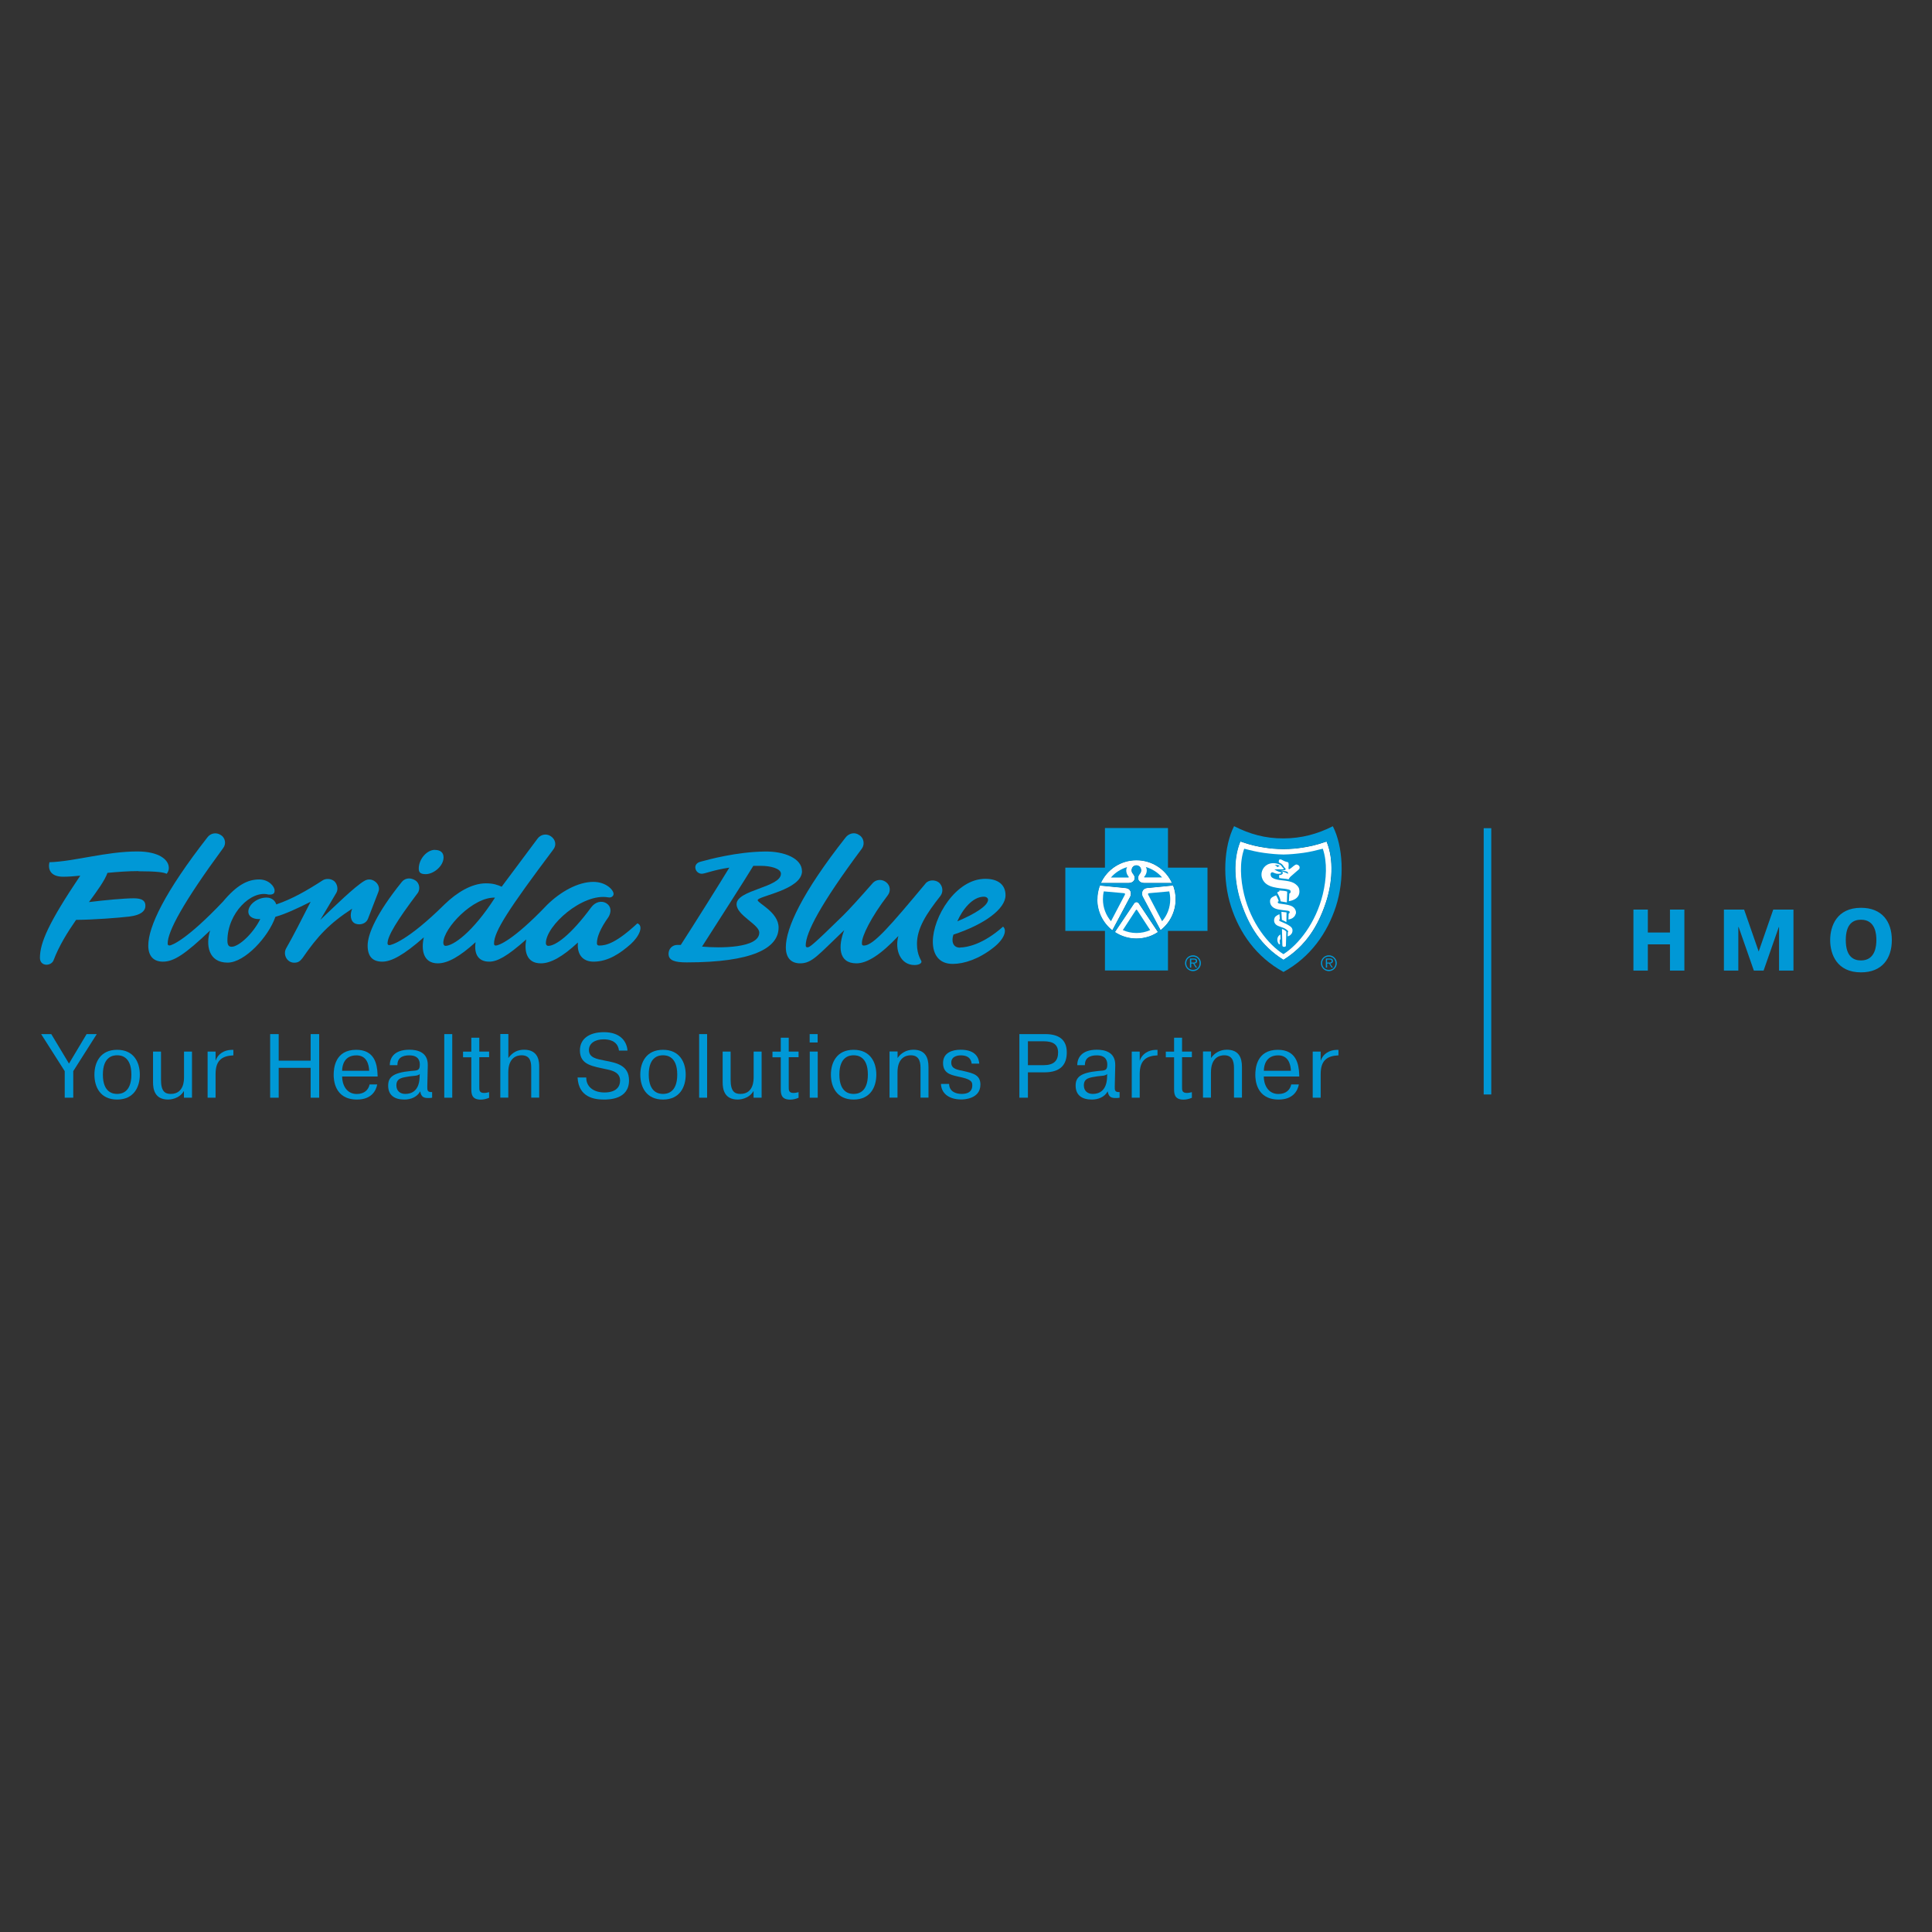 <?xml version="1.0" encoding="UTF-8"?>
<svg id="Layer_1" data-name="Layer 1" xmlns="http://www.w3.org/2000/svg" viewBox="0 0 240 240">
  <rect x="0" y="0" width="240" height="240" fill="#333333" stroke="none"/>
  <defs>
    <style>
      .cls-1 {
        fill: #fff;
      }

      .cls-2 {
        fill: #0098d6;
      }
    </style>
  </defs>
  <g>
    <path class="cls-1" d="M164.65,112.23c-.95,2.8-2.44,5.27-5.23,7.01-2.79-1.73-4.28-4.21-5.23-7.01-.85-2.48-1.06-5.4-.12-7.67,1.39.48,2.21.63,2.98.75.7.11,1.34.18,2.37.19h.01c1.03-.01,1.66-.08,2.37-.19.76-.12,1.58-.26,2.97-.75.93,2.27.72,5.18-.12,7.67Z"/>
    <path class="cls-1" d="M141.16,106.88c1.94,0,3.63,1.14,4.4,2.81h-3.46c-.49-.01-.71-.31-.72-.54-.01-.28.03-.37.26-.67.25-.33.08-.97-.49-.98-.56,0-.74.65-.49.98.23.3.28.39.26.67,0,.23-.22.53-.72.54h-3.45c.77-1.66,2.45-2.81,4.4-2.81ZM136.62,110.02h0s0,0,0,0h0ZM136.31,111.74c0-.6.11-1.17.31-1.71l3.25.32c.61.08.68.68.52,1.03l-2.23,4.2h0c-1.13-.9-1.86-2.28-1.86-3.83ZM141.16,116.59c-.99,0-1.9-.29-2.67-.8l2.37-3.53c.17-.25.44-.23.6,0l2.36,3.53c-.76.51-1.68.8-2.66.8ZM144.16,115.56h0s-2.23-4.19-2.23-4.19c-.16-.35-.09-.95.52-1.03l3.26-.32c.2.54.31,1.11.31,1.71,0,1.55-.72,2.93-1.85,3.82Z"/>
    <g>
      <rect class="cls-2" x="184.31" y="102.88" width=".94" height="33.08"/>
      <g>
        <path class="cls-2" d="M204.7,120.57h-1.79v-7.58h1.79v2.85h2.75v-2.85h1.79v7.58h-1.79v-3.26h-2.75v3.26Z"/>
        <path class="cls-2" d="M215.97,115.16h-.03v5.41h-1.79v-7.58h2.51l1.81,5.21,1.81-5.21h2.51v7.58h-1.79v-5.41h-.03l-1.89,5.41h-1.21l-1.89-5.41Z"/>
        <path class="cls-2" d="M227.35,116.78c0-1.76.84-4.01,3.83-4.01,2.61,0,3.83,1.71,3.83,4.01s-1.22,4.01-3.83,4.01c-2.99,0-3.83-2.24-3.83-4.01ZM233.09,116.78c0-.69-.09-2.53-1.91-2.53-.99,0-1.89.53-1.89,2.53s.91,2.53,1.89,2.53c1.82,0,1.91-1.89,1.91-2.53Z"/>
      </g>
    </g>
  </g>
  <path class="cls-1" d="M164.67,112.21c-.95,2.8-2.44,5.27-5.23,7.01-2.79-1.73-4.28-4.21-5.23-7.01-.85-2.48-1.06-5.4-.12-7.67,1.39.48,2.21.63,2.98.75.7.11,1.34.18,2.37.19h.01c1.03-.01,1.66-.08,2.37-.19.76-.12,1.58-.26,2.97-.75.93,2.27.72,5.18-.12,7.67Z"/>
  <path class="cls-1" d="M141.18,106.86c1.94,0,3.63,1.14,4.4,2.81h-3.46c-.49-.01-.71-.31-.72-.54-.01-.28.03-.37.26-.67.25-.33.08-.97-.49-.98-.56,0-.74.65-.49.98.23.3.28.39.26.67,0,.23-.22.53-.72.54h-3.45c.77-1.66,2.45-2.81,4.4-2.81ZM136.64,110h0s0,0,0,0h0ZM136.33,111.71c0-.6.11-1.17.31-1.71l3.25.32c.61.08.68.68.52,1.03l-2.23,4.2h0c-1.13-.9-1.86-2.28-1.86-3.83ZM141.18,116.57c-.99,0-1.9-.29-2.67-.8l2.37-3.53c.17-.25.44-.23.6,0l2.36,3.53c-.76.51-1.68.8-2.66.8ZM144.18,115.53h0s-2.23-4.19-2.23-4.19c-.16-.35-.09-.95.52-1.03l3.26-.32c.2.54.31,1.11.31,1.71,0,1.55-.72,2.93-1.85,3.82Z"/>
  <g>
    <path class="cls-2" d="M54.02,105.57c-.95,0-2,1.1-2,2.34,0,.47.22.68.87.68.95,0,2.21-.98,2.21-2.08,0-.64-.43-.93-1.09-.93"/>
    <g>
      <path class="cls-2" d="M17.2,108.23c2.27,0,3.21.14,3.49.32.09-.09.28-.32.28-.74,0-1.02-1.23-2.04-3.92-2.04-3.87,0-7.84,1.25-10.91,1.34-.19.79.05,1.8,1.7,1.8.61,0,1.34-.05,2.13-.13-3.91,5.81-5.01,8.32-5.01,10.21,0,1.11,1.42,1.06,1.7.28.67-1.76,1.71-3.45,2.79-5,2.23-.02,5.12-.24,6.6-.41,1.51-.19,1.89-.7,1.99-1.11.14-.88-.43-1.16-1.42-1.16-1.18,0-3.64.23-5.57.47,1.06-1.44,1.96-2.68,2.3-3.63,1.26-.12,2.57-.22,3.84-.22"/>
      <path class="cls-2" d="M27.44,103.74c-.56-.38-1.26-.25-1.65.25-5.34,6.84-7.37,11.13-7.37,13.47,0,1.4.74,2,1.82,2,1.35,0,2.73-.89,5.86-3.87-.56,1.78-.22,3.99,2.17,3.99,2.13,0,5.08-3.19,5.94-5.69,1.22-.34,2.69-1.02,4.38-1.87-.95,1.87-2.34,4.59-3.04,5.78-.43.77.09,1.79,1,1.79.52,0,.74-.21,1.04-.59,1.87-2.72,3.34-4.29,6.16-6.12-.3.68-.26,1.61.43,1.87.61.21,1.3-.04,1.52-.59l1.3-3.36c.22-.51-.04-1.02-.39-1.28-.39-.3-.87-.38-1.35-.09-1.17.68-3.78,3.23-5.47,4.84l1.99-3.36c.26-.43.13-1.1-.26-1.45-.43-.34-1-.34-1.39-.13-2.04,1.32-3.82,2.34-5.81,3.02-.13-.42-.52-.85-1.21-.85-1.17,0-2.26.89-2.26,1.74,0,.72.78.98,1.48.93-.87,1.78-2.65,3.44-3.56,3.44-.35,0-.52-.21-.52-.76,0-3.4,2.95-6.29,5.08-5.73.78.08.78-.3.78-.51,0-.47-.7-1.36-1.91-1.36-1.43,0-2.77.68-4.51,2.76-4.43,4.67-6.33,5.44-6.64,5.44-.18,0-.22-.09-.22-.26,0-1.48,1.91-5.06,6.9-11.85.39-.51.26-1.27-.3-1.61"/>
      <path class="cls-2" d="M79.18,114.7c-2.6,2.42-3.86,2.76-4.73,2.76-.21,0-.3-.09-.3-.3,0-.76.43-1.83,1.43-3.23.39-.64.35-1.32-.22-1.7-.65-.42-1.43-.17-1.91.47-2.6,3.53-4.47,4.8-5.34,4.8-.17,0-.3-.13-.3-.34,0-2.17,4.55-6.24,7.72-5.69.43.09.69-.17.69-.43,0-.47-.91-1.49-2.52-1.49-1.91,0-4.08,1.23-5.73,2.85-4.29,4.5-6.07,5.06-6.38,5.06-.17,0-.22-.09-.22-.26,0-1.48,1.82-4.29,7.37-11.68.43-.55.26-1.28-.35-1.66-.52-.34-1.21-.21-1.6.3l-4.47,5.99c-.48-.21-1-.42-1.95-.42-1.78,0-3.64,1.15-5.16,2.63-4.55,4.5-6.59,5.05-6.85,5.05-.13,0-.22-.08-.22-.21,0-.93,1.17-2.84,3.73-6.24.39-.51.22-1.32-.3-1.61-.7-.42-1.35-.21-1.69.25-3.08,3.83-4.21,6.42-4.21,7.86s.69,2,1.82,2,2.65-.81,5.16-3.02c-.35,1.53-.09,3.23,1.74,3.23,1.26,0,2.78-.89,4.69-2.63-.22,1.49.35,2.42,1.69,2.42,1,0,2.21-.64,4.6-2.76-.26,1.4,0,2.97,1.82,2.97,1.21,0,2.69-.81,4.6-2.59-.13,1.4.52,2.38,1.95,2.38,1.82,0,3.34-1.06,4.6-2.17,1.09-.98,1.65-2.29.83-2.59M55.33,117.5c-.13,0-.26-.13-.26-.38,0-1.82,3.73-5.73,6.42-5.61-2.82,4.38-5.21,5.99-6.16,5.99"/>
      <path class="cls-2" d="M99.62,108.2c0-1.53-2.13-2.47-4.64-2.42-3.43.04-6.94.98-7.98,1.27-.48.13-.69.47-.61.85.09.43.48.64.78.64.43,0,1.39-.46,3.43-.76-1.13,1.87-4.38,7.05-6.03,9.6h-.43c-.61,0-1.09.47-1.09,1.11,0,.85.83,1.06,2.26,1.06,8.11,0,11.41-1.74,11.41-4.33,0-1.91-2.6-3.02-2.6-3.4,0-.51,5.51-1.27,5.51-3.61M94.32,115.85c0,1.95-4.9,1.95-7.11,1.74,1.82-2.85,5.42-8.45,6.37-10.03h1c1.04,0,2.43.3,2.43.98,0,1.7-5.51,2-5.51,3.78,0,1.4,2.82,2.51,2.82,3.53"/>
      <path class="cls-2" d="M106.73,103.74c-.56-.43-1.3-.21-1.69.3-5.42,6.88-7.42,11.26-7.42,13.63,0,1.36.69,2,1.78,2,1.48,0,2.21-1.02,5.47-4.12-.74,1.91-.78,4.12,1.52,4.12,1.35,0,3.04-1.1,5.21-3.4-.48,1.74.26,3.61,2,3.61.56,0,.87-.21.87-.42,0-.17-.56-.77-.56-2.21,0-1.95,1.17-3.74,2.91-5.95.39-.51.3-1.23-.17-1.66-.48-.38-1.3-.38-1.69.13-4.29,5.14-6.46,7.69-7.63,7.69-.26,0-.26-.13-.26-.34,0-.85,1.13-3.18,3.21-5.9.39-.51.31-1.19-.13-1.57-.52-.47-1.26-.43-1.69,0-1.87,2.12-2.91,3.27-3.77,4.12-3.78,3.7-4.12,3.91-4.38,3.91-.17,0-.22-.08-.22-.25,0-1.53,1.78-5.05,6.98-12.02.39-.55.22-1.32-.3-1.66"/>
      <path class="cls-2" d="M119.26,117.72c-.95,0-1.08-.89-.82-1.62,3.86-1.27,6.47-3.19,6.47-4.89,0-1.23-.83-2.04-2.52-2.04-3.64,0-6.51,4.76-6.51,7.81,0,1.57.74,2.76,2.47,2.76,1.39,0,3.25-.59,5.08-2.04,1.35-1.06,1.69-2.17,1.17-2.59-2.47,2.21-4.51,2.59-5.33,2.59M122.22,111.39c.3,0,.52.17.52.38,0,.77-1.78,1.83-3.82,2.68.61-1.4,1.86-3.06,3.3-3.06"/>
      <g>
        <g>
          <path class="cls-2" d="M164.09,119.65c0-.54.44-.98.99-.98s.98.45.98.98-.44.99-.98.99-.99-.44-.99-.99M165.9,119.65c0-.48-.35-.82-.83-.82s-.83.34-.83.82.35.83.83.83.83-.35.83-.83M164.85,120.2h-.15v-1.13h.49c.29,0,.39.11.39.31,0,.22-.16.29-.35.31l.34.5h-.16l-.31-.5h-.24v.5ZM165.05,119.57c.15,0,.37.03.37-.19,0-.16-.13-.18-.26-.18h-.31v.37h.2Z"/>
          <g>
            <path class="cls-2" d="M161.86,105.95c-.82.11-1.62.19-2.42.2h-.01c-.79-.01-1.6-.09-2.42-.2-.81-.11-1.61-.3-2.45-.52-.6,1.67-.47,3.79-.02,5.67.86,3.55,3,6.24,4.89,7.43,1.89-1.19,4.03-3.89,4.89-7.43.46-1.88.58-4,0-5.67-.85.22-1.64.41-2.45.52ZM158.97,116.88c-.02.18.05.26.03.34-.03.15-.12.1-.18,0-.08-.14-.12-.21-.14-.43-.03-.34.13-.5.21-.58.08-.09.16-.12.16-.12l.02.57s-.09.04-.11.22ZM159.74,117.45c0,.1-.04.17-.22.17-.15,0-.22-.05-.22-.21-.02-.69-.05-2.01-.05-2.01,0,0,.2.06.29.12.03.02.13.09.22.17.01.03.03.03.03.08-.01.51-.04,1.45-.05,1.67ZM160.31,116.14c-.15.13-.35.18-.35.18l.02-.52s.06-.05.04-.12c-.03-.1-.4-.35-.59-.42-.2-.08-.47-.15-.66-.24-.45-.19-.6-.59-.43-1.01.07-.16.25-.26.34-.32.1-.07.26-.12.26-.12l.05.61s-.06.02-.08.07c-.03.11.06.17.09.18.29.13.72.3,1.03.48.4.23.53.41.53.68,0,.26-.11.42-.25.54ZM159.18,113.27c.29.04.4.04.64.07l-.02,1.21-.28-.15-.28-.13-.06-1ZM160.95,113.53c-.05.22-.19.39-.41.53-.24.14-.49.16-.49.16l.03-.73s.05-.01.09-.06c.04-.05.05-.08.04-.14,0-.04-.04-.09-.1-.12-.08-.03-.19-.05-.24-.05-.36-.04-.69-.08-1.04-.14-.64-.11-1.1-.47-1.06-1.09.03-.41.46-.54.76-.67.1.18.19.36.23.46.06.16.09.27.09.27,0,0-.14.02-.12.14,0,.1.12.14.18.15.46.06,1.05.14,1.37.25.21.07.42.2.53.35.17.25.22.45.16.7ZM158.91,110.62s.16.01.52.04c.28.02.47.1.47.1l-.04,1.34c-.3-.06-.5-.09-.77-.13-.09-.48-.21-.65-.4-1.01-.04-.07,0-.1.01-.12.02-.05.22-.1.22-.1v-.11ZM160.11,111.95s.04-.64.05-.94c.17-.07.2-.23.14-.37-.03-.07-.16-.13-.23-.14-.35-.09-.67-.11-1.03-.15-.31-.04-.56-.08-.85-.15-.59-.15-1.09-.42-1.35-.97-.33-.67-.03-1.49.61-1.83.49-.25,1.02-.21,1.51-.01.17.07.26.21.36.36.06.07.12.09.16.16.03.04-.03.06-.05.06-.11.03-.47.03-.58.02-.15-.01-.39,0-.54.02.16.09.32.19.48.25.09.04.16.04.25.08.04.01.14.04.14.09-.01.05-.1.07-.16.09-.14.04-.33.04-.5,0-.28-.06-.41-.23-.58-.13-.12.07-.12.23-.08.38.06.25.32.35.54.43.76.24,1.57.11,2.32.49.28.15.61.45.67.77.26,1.32-1.25,1.48-1.25,1.48ZM161.44,107.84c-.04.14-.07.14-.16.22-.19.18-.44.36-.68.59-.16.16-.32.24-.43.42-.02.04-.09.16-.09.16-.42-.09-.84-.09-1.17-.16l-.02-.36s.42,0,.47-.26c0-.02,0-.09-.06-.13-.05-.04-.18-.09-.21-.09.32.04.6.16.93.31.02-.04-.03-.16-.06-.19-.04-.05-.09-.09-.21-.11-.2-.05-.68-.11-.68-.11,0,0,.17,0,.4-.02.11-.01.21-.05.23-.09.02-.05,0-.13-.08-.2-.05-.05-.1-.1-.13-.15-.05-.07-.11-.19-.21-.28-.1-.13-.42-.25-.42-.25,0,0-.03-.21.03-.32.04-.07.21-.08.26-.05.24.13.51.28.83.33.07.05.07.06.09.16.04.22-.03.53,0,.68.02.05.07.04.11.03.3-.16.5-.44.8-.57.15-.05.55.14.45.44Z"/>
            <path class="cls-2" d="M158.51,107.52c.09.07.07.19.21.17.06,0,.11-.06.17-.1.01,0,.09,0,.11.01-.16-.16-.46-.16-.65-.16.05.09.1.04.17.08Z"/>
            <path class="cls-2" d="M165.57,102.64c-1.94.97-3.87,1.5-6.13,1.51-2.27.01-4.21-.54-6.14-1.52-1.27,2.5-1.48,6.57-.38,9.98,1.06,3.28,3.12,6.26,6.52,8.13,3.39-1.87,5.44-4.86,6.51-8.13,1.1-3.4.9-7.46-.38-9.97ZM164.67,112.21c-.95,2.8-2.44,5.27-5.23,7.01-2.79-1.73-4.28-4.21-5.23-7.01-.85-2.48-1.06-5.4-.12-7.67,1.39.48,2.21.63,2.98.75.7.11,1.34.18,2.37.19h.01c1.03-.01,1.66-.08,2.37-.19.76-.12,1.58-.26,2.97-.75.93,2.27.72,5.18-.12,7.67Z"/>
          </g>
        </g>
        <g>
          <g>
            <path class="cls-2" d="M139.59,110.95l-2.47-.22c-.08.32-.11.65-.11.99,0,1.04.38,1.99,1,2.72l1.73-3.3c.04-.1.02-.18-.15-.19Z"/>
            <path class="cls-2" d="M144.36,109c-.52-.61-1.22-1.06-2.02-1.3.25.41.05.95-.19,1.2-.04.04-.02.09.02.1h2.19Z"/>
            <path class="cls-2" d="M140.02,107.71c-.79.24-1.5.69-2.02,1.3h2.19s.05-.06.02-.1c-.23-.25-.44-.79-.19-1.2Z"/>
            <path class="cls-2" d="M141.18,113s-.05.01-.07.04l-1.63,2.5c.52.23,1.09.36,1.7.36s1.18-.13,1.7-.36l-1.63-2.5s-.04-.04-.07-.04Z"/>
            <path class="cls-2" d="M142.78,110.95c-.18.02-.2.09-.15.19l1.73,3.3c.63-.73,1.01-1.68,1.01-2.72,0-.34-.04-.68-.12-.99l-2.46.22Z"/>
          </g>
          <g>
            <path class="cls-2" d="M147.21,119.65c0-.54.44-.98.99-.98s.98.45.98.98-.44.99-.98.99-.99-.44-.99-.99M149.02,119.65c0-.48-.35-.82-.83-.82s-.83.34-.83.82.35.83.83.83.83-.35.83-.83M147.97,120.2h-.15v-1.13h.49c.29,0,.4.11.4.31,0,.22-.16.3-.35.31l.33.5h-.16l-.31-.5h-.24v.5ZM148.17,119.57c.16,0,.38.03.38-.19,0-.16-.14-.18-.27-.18h-.3v.37h.2Z"/>
            <path class="cls-2" d="M145.09,107.78v-4.92h-7.83v4.92h-4.92v7.86h4.92v4.92h7.83v-4.92h4.91v-7.86h-4.91ZM141.18,106.87c1.94,0,3.63,1.14,4.4,2.81h-3.46c-.49-.01-.71-.31-.72-.54-.01-.28.03-.37.26-.67.25-.33.08-.97-.49-.98-.56,0-.74.65-.49.98.23.3.28.39.26.67,0,.23-.22.53-.72.54h-3.45c.77-1.66,2.45-2.81,4.4-2.81ZM136.64,110.01h0s0,0,0,0h0ZM136.33,111.72c0-.6.11-1.17.31-1.71l3.25.32c.61.08.68.68.52,1.03l-2.23,4.2h0c-1.13-.9-1.86-2.28-1.86-3.83ZM141.18,116.58c-.99,0-1.9-.29-2.67-.8l2.37-3.53c.17-.25.44-.23.6,0l2.36,3.53c-.76.51-1.68.8-2.66.8ZM144.18,115.54h0s-2.23-4.19-2.23-4.19c-.16-.35-.09-.95.52-1.03l3.26-.32c.2.54.31,1.11.31,1.71,0,1.55-.72,2.93-1.85,3.82Z"/>
          </g>
        </g>
      </g>
    </g>
  </g>
  <g>
    <path class="cls-2" d="M10.76,128.46h1.26l-2.92,4.6v3.3h-1.06v-3.3l-2.93-4.6h1.26l2.2,3.66,2.19-3.66Z"/>
    <path class="cls-2" d="M14.55,130.41c2.09,0,2.82,1.57,2.82,3.09s-.73,3.09-2.82,3.09-2.82-1.57-2.82-3.09.73-3.09,2.82-3.09ZM14.55,135.89c.44,0,1.77-.1,1.77-2.4s-1.33-2.4-1.77-2.4-1.77.1-1.77,2.4,1.33,2.4,1.77,2.4Z"/>
    <path class="cls-2" d="M22.85,136.36v-.81h-.02c-.58.99-1.74,1.04-1.94,1.04-1.69,0-1.88-1.3-1.88-2.16v-3.8h.99v3.51c0,1.44.5,1.75,1.21,1.75,1.67,0,1.65-1.73,1.65-2.13v-3.13h.99v5.73h-.99Z"/>
    <path class="cls-2" d="M28.99,131.1c-1.33.06-2.11.56-2.2,2.01-.01.1-.01.2-.01.3v2.95h-.99v-5.73h.99v1.11h.02c.27-.85,1.09-1.29,1.9-1.32h.29s0,.69,0,.69Z"/>
    <path class="cls-2" d="M34.62,136.36h-1.06v-7.9h1.06v3.3h3.97v-3.3h1.06v7.9h-1.06v-3.71h-3.97v3.71Z"/>
    <path class="cls-2" d="M46.86,134.71c-.15.81-.74,1.88-2.51,1.88-2.84,0-2.9-2.55-2.9-3.07,0-.79.15-3.11,2.8-3.11,2.29,0,2.6,1.79,2.65,3.04,0,.09.01.19.01.28h-4.41c0,.98.51,2.17,1.82,2.17.96,0,1.47-.55,1.59-1.19h.95ZM45.86,133.02c-.03-.77-.29-1.92-1.59-1.92-1.47,0-1.77,1.2-1.77,1.92h3.36Z"/>
    <path class="cls-2" d="M48.42,132.32c0-.77.41-1.92,2.44-1.92.93,0,2.31.26,2.28,1.93l-.06,2.65c0,.44-.01.71.6.68v.7c-.14.03-.24.04-.45.04-.56,0-.9-.09-1.03-.83-.39.72-1.19,1.02-1.96,1.02-1.21,0-2.02-.52-2.02-1.73,0-.99.51-1.6,2.81-1.82.85-.06,1.12-.05,1.12-.79,0-.27-.02-1.15-1.29-1.15-.36,0-1.52.02-1.49,1.22h-.95ZM52.14,133.43c-.29.24-.63.19-1.26.28-.88.15-1.64.19-1.64,1.12,0,.68.46,1.06,1.11,1.06.78,0,1.68-.38,1.77-1.97l.02-.49Z"/>
    <path class="cls-2" d="M56.18,128.46v7.9h-.99v-7.9h.99Z"/>
    <path class="cls-2" d="M58.55,130.63v-1.72h.99v1.72h1.22v.7h-1.22v3.65c0,.42-.03.79.6.79.21,0,.43-.05.62-.1v.7c-.32.14-.69.23-1.04.23-1.19,0-1.17-.81-1.17-1.41v-3.85h-1.03v-.7h1.03Z"/>
    <path class="cls-2" d="M63.15,128.46v2.97c.53-.72,1.15-1.03,1.96-1.03,1.91,0,1.87,1.67,1.87,2.14v3.81h-.99v-3.51c0-.67.03-1.75-1.2-1.75-.54,0-1.65.24-1.65,2.13v3.13h-.99v-7.9h.99Z"/>
    <path class="cls-2" d="M72.83,133.86c-.03,1.05.81,1.85,2.26,1.85s1.94-.71,1.94-1.47c0-.97-.86-1.23-1.59-1.39-1.81-.4-3.4-.54-3.4-2.36,0-1.49,1.21-2.27,2.99-2.27,1.95,0,2.83,1.07,2.92,2.29h-1.06c-.15-1.31-1.39-1.4-1.9-1.4-1.09,0-1.83.51-1.83,1.32,0,.96.94,1.12,1.97,1.32,1.41.27,3.01.56,3.01,2.46,0,2.36-2.47,2.38-3.13,2.38-1.13,0-3.14-.25-3.26-2.74h1.06Z"/>
    <path class="cls-2" d="M82.36,130.41c2.09,0,2.82,1.57,2.82,3.09s-.73,3.09-2.82,3.09-2.82-1.57-2.82-3.09.73-3.09,2.82-3.09ZM82.36,135.89c.44,0,1.77-.1,1.77-2.4s-1.33-2.4-1.77-2.4-1.77.1-1.77,2.4,1.33,2.4,1.77,2.4Z"/>
    <path class="cls-2" d="M87.84,128.46v7.9h-.99v-7.9h.99Z"/>
    <path class="cls-2" d="M93.61,136.36v-.81h-.02c-.58.99-1.74,1.04-1.94,1.04-1.69,0-1.88-1.3-1.88-2.16v-3.8h.99v3.51c0,1.44.5,1.75,1.21,1.75,1.67,0,1.65-1.73,1.65-2.13v-3.13h.99v5.73h-.99Z"/>
    <path class="cls-2" d="M96.99,130.63v-1.72h.99v1.72h1.22v.7h-1.22v3.65c0,.42-.03.79.6.79.21,0,.43-.05.62-.1v.7c-.32.14-.69.23-1.04.23-1.19,0-1.17-.81-1.17-1.41v-3.85h-1.03v-.7h1.03Z"/>
    <path class="cls-2" d="M100.58,128.46h.99v1.04h-.99v-1.04ZM101.58,130.63v5.73h-.99v-5.73h.99Z"/>
    <path class="cls-2" d="M106.04,130.41c2.09,0,2.82,1.57,2.82,3.09s-.73,3.09-2.82,3.09-2.82-1.57-2.82-3.09.73-3.09,2.82-3.09ZM106.04,135.89c.44,0,1.77-.1,1.77-2.4s-1.33-2.4-1.77-2.4-1.77.1-1.77,2.4,1.33,2.4,1.77,2.4Z"/>
    <path class="cls-2" d="M111.5,130.63v.8c.4-.58,1.06-1.03,1.96-1.03,1.5,0,1.88,1,1.88,2.14v3.81h-.99v-3.51c0-.61.02-1.75-1.21-1.75-.54,0-1.65.24-1.65,2.13v3.13h-.99v-5.73h.99Z"/>
    <path class="cls-2" d="M117.9,134.66c.03.91.79,1.23,1.56,1.23,1.33,0,1.32-.85,1.32-1.08,0-.37-.09-.68-1.21-.95l-.61-.14c-.96-.21-1.81-.46-1.81-1.67,0-1.28,1.14-1.65,2.18-1.65,1.95,0,2.27,1.09,2.32,1.73h-.95c-.03-.33-.2-1.03-1.34-1.03-.12,0-1.19-.01-1.19.9,0,.81.76.88,1.58,1.06,1.17.27,2.04.49,2.04,1.67,0,1.81-2.1,1.85-2.36,1.85-1.7,0-2.51-.88-2.54-1.93h.99Z"/>
    <path class="cls-2" d="M129.85,128.46c1.61,0,2.67.63,2.67,2.27,0,1.48-.73,2.48-2.78,2.48h-2.05v3.15h-1.06v-7.9h3.22ZM127.69,132.32h1.94c1.26,0,1.81-.53,1.81-1.57,0-.98-.59-1.4-1.81-1.4h-1.94v2.97Z"/>
    <path class="cls-2" d="M133.82,132.32c0-.77.41-1.92,2.44-1.92.93,0,2.31.26,2.28,1.93l-.06,2.65c0,.44-.01.71.6.68v.7c-.14.03-.24.04-.45.04-.56,0-.9-.09-1.03-.83-.39.72-1.19,1.02-1.96,1.02-1.21,0-2.02-.52-2.02-1.73,0-.99.51-1.6,2.81-1.82.85-.06,1.12-.05,1.12-.79,0-.27-.02-1.15-1.29-1.15-.36,0-1.52.02-1.49,1.22h-.95ZM137.54,133.43c-.29.24-.63.19-1.26.28-.88.15-1.64.19-1.64,1.12,0,.68.46,1.06,1.11,1.06.78,0,1.68-.38,1.77-1.97l.02-.49Z"/>
    <path class="cls-2" d="M143.79,131.1c-1.33.06-2.11.56-2.2,2.01-.01.1-.01.2-.01.3v2.95h-.99v-5.73h.99v1.11h.02c.27-.85,1.09-1.29,1.9-1.32h.29s0,.69,0,.69Z"/>
    <path class="cls-2" d="M145.85,130.63v-1.72h.99v1.72h1.22v.7h-1.22v3.65c0,.42-.03.79.6.79.21,0,.43-.05.62-.1v.7c-.32.14-.69.23-1.04.23-1.19,0-1.17-.81-1.17-1.41v-3.85h-1.03v-.7h1.03Z"/>
    <path class="cls-2" d="M150.44,130.63v.8c.4-.58,1.06-1.03,1.96-1.03,1.5,0,1.88,1,1.88,2.14v3.81h-.99v-3.51c0-.61.02-1.75-1.21-1.75-.54,0-1.65.24-1.65,2.13v3.13h-.99v-5.73h.99Z"/>
    <path class="cls-2" d="M161.35,134.71c-.15.81-.74,1.88-2.51,1.88-2.84,0-2.9-2.55-2.9-3.07,0-.79.15-3.11,2.8-3.11,2.29,0,2.6,1.79,2.65,3.04,0,.09.01.19.01.28h-4.41c0,.98.51,2.17,1.82,2.17.96,0,1.47-.55,1.59-1.19h.95ZM160.36,133.02c-.03-.77-.29-1.92-1.59-1.92-1.47,0-1.77,1.2-1.77,1.92h3.36Z"/>
    <path class="cls-2" d="M166.27,131.1c-1.33.06-2.11.56-2.2,2.01-.01.1-.01.2-.01.3v2.95h-.99v-5.73h.99v1.11h.02c.27-.85,1.09-1.29,1.9-1.32h.29s0,.69,0,.69Z"/>
  </g>
</svg>